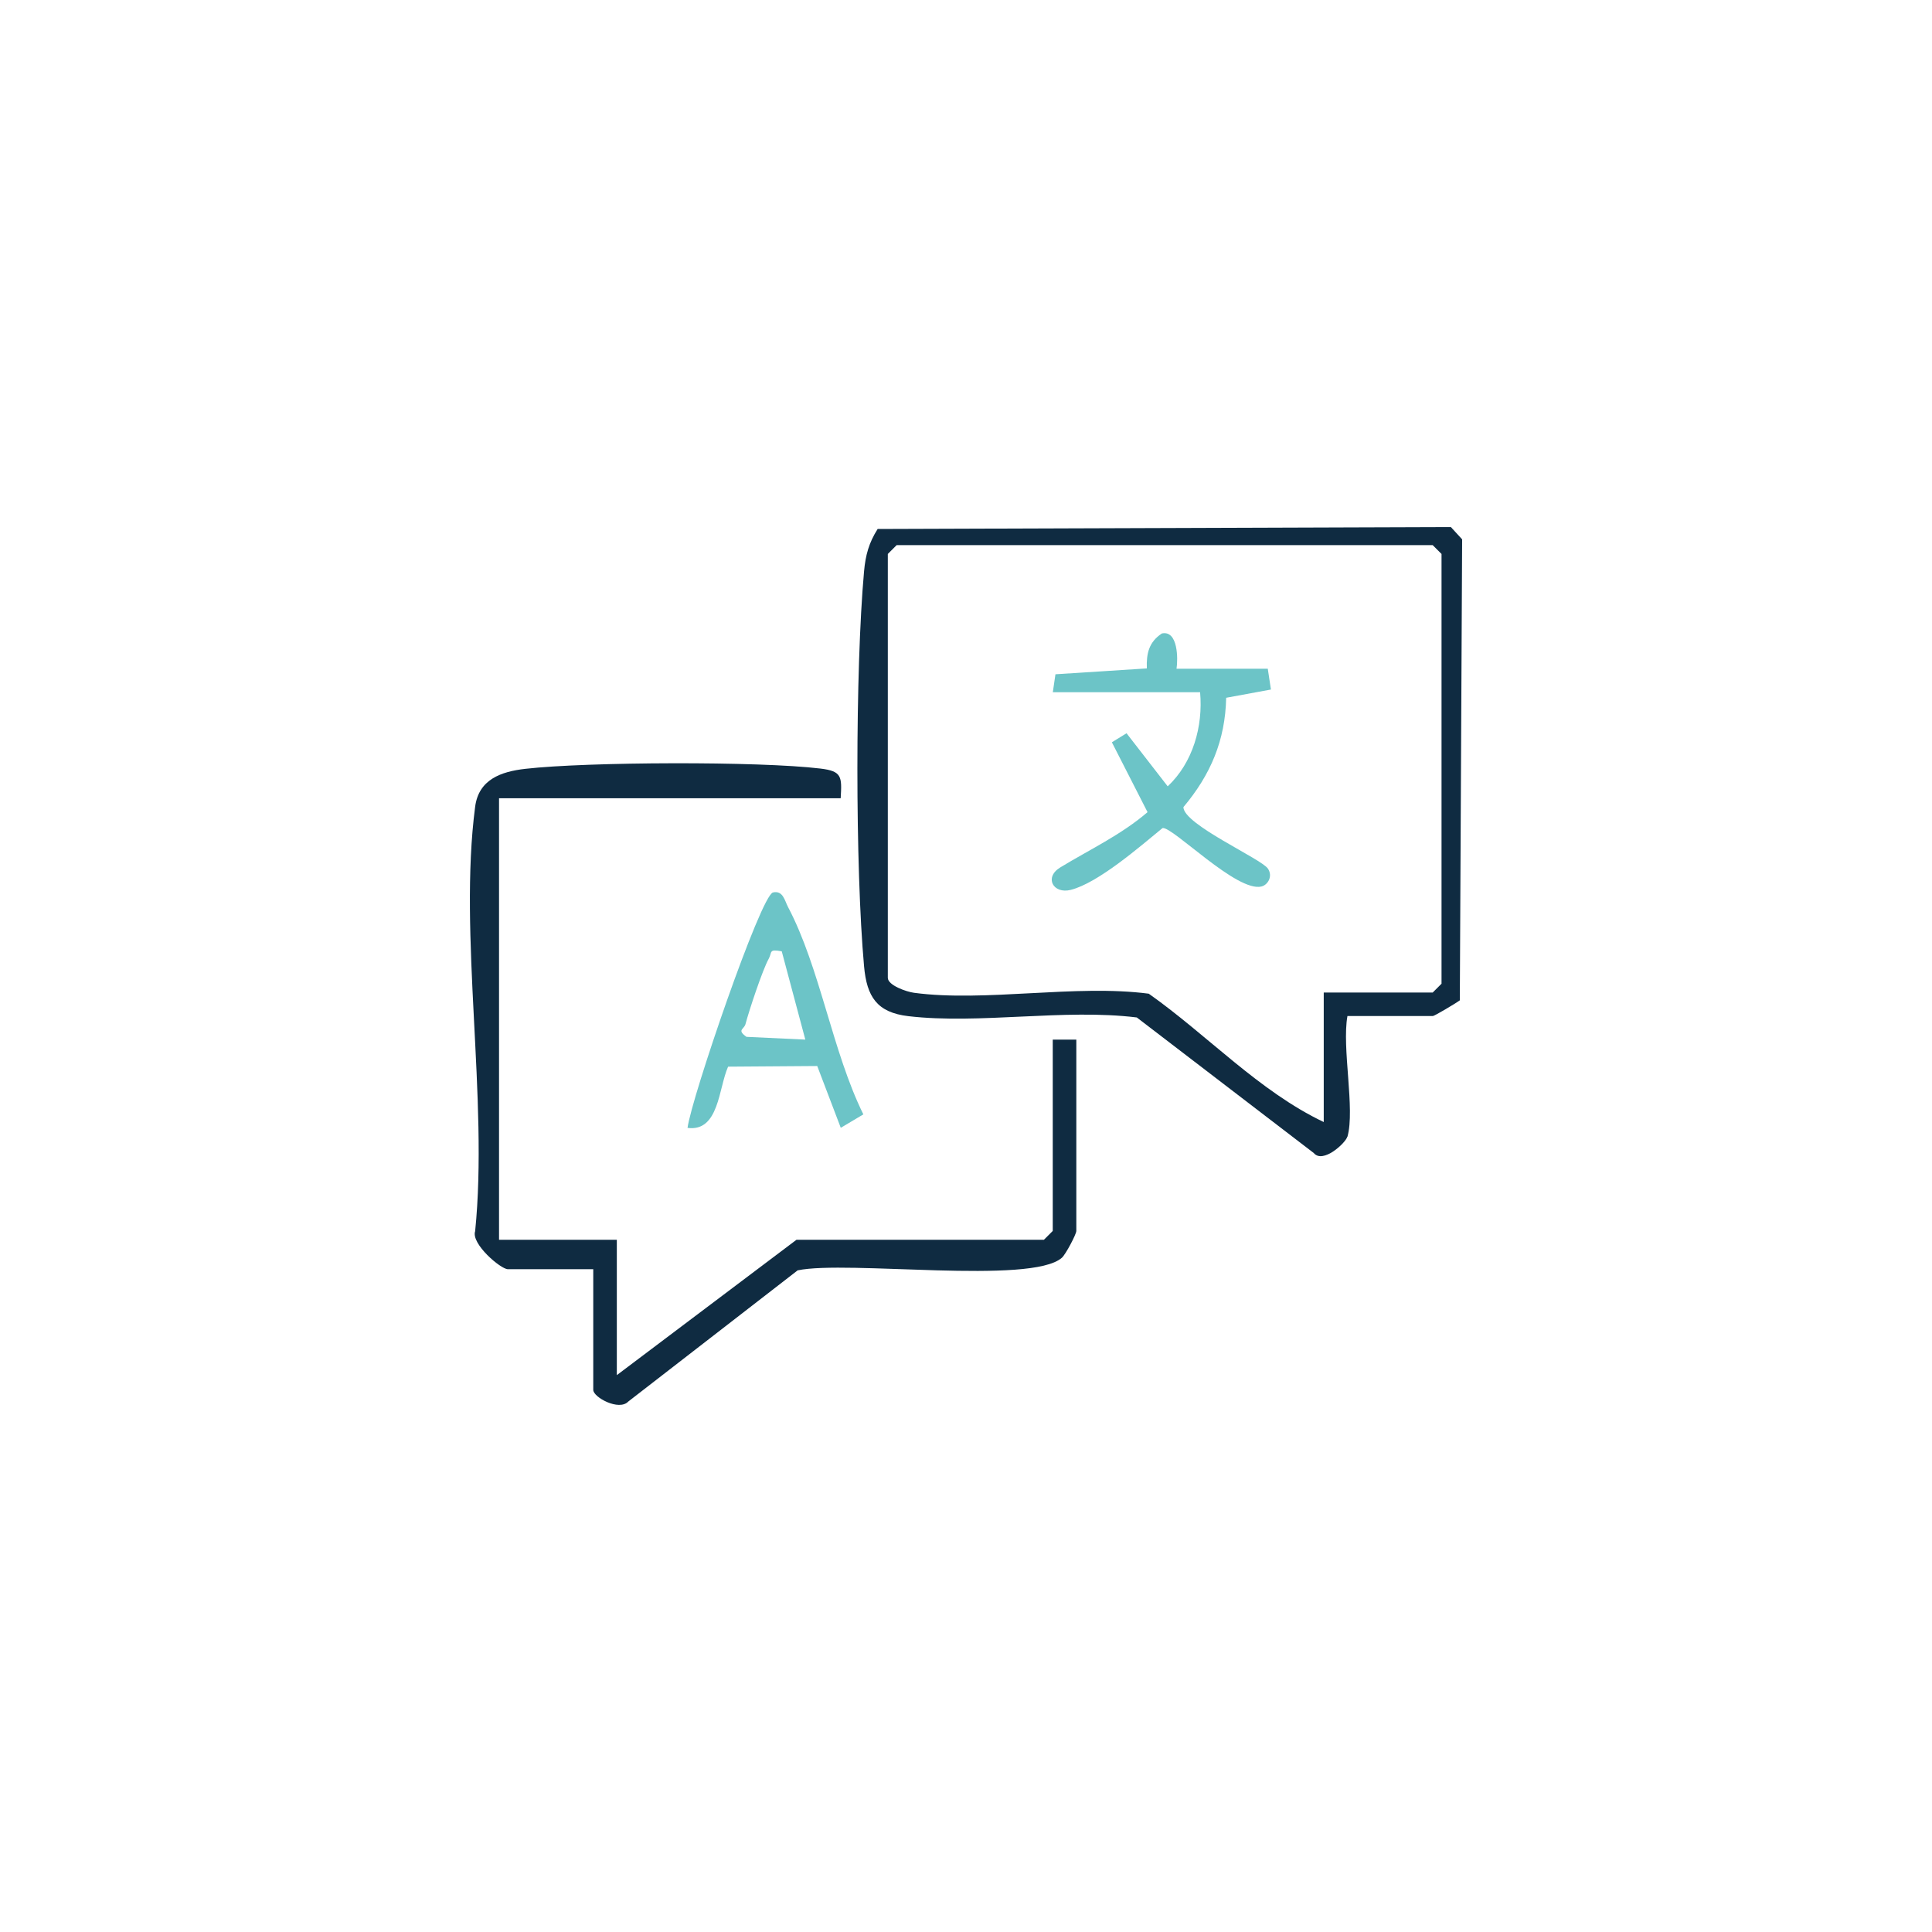 <?xml version="1.0" encoding="UTF-8"?>
<svg id="Calque_1" xmlns="http://www.w3.org/2000/svg" version="1.1" viewBox="0 0 300 300">
  <!-- Generator: Adobe Illustrator 29.5.1, SVG Export Plug-In . SVG Version: 2.1.0 Build 141)  -->
  <defs>
    <style>
      .st0 {
        fill: #6cc4c7;
      }

      .st1 {
        fill: #0f2b41;
      }
    </style>
  </defs>
  <path class="st1" d="M209.21,176.51c-.28.99-3.79,4.24-5.21,2.53l-27.48-21.05c-11.27-1.39-24.44,1.09-35.47-.2-4.89-.57-6.46-3.04-6.88-7.75-1.38-15.28-1.38-46.04,0-61.33.23-2.53.76-4.44,2.11-6.57l89.01-.3,1.75,1.91-.36,71.58c-.69.51-3.95,2.44-4.19,2.44h-13.26c-.89,4.95,1.21,14.46,0,18.74ZM205.55,154.12h16.92l1.37-1.37v-66.73l-1.37-1.37h-83.24l-1.37,1.37v65.81c0,1.16,2.86,2.17,4.07,2.33,11.02,1.48,25.08-1.35,36.45.14,9.11,6.43,17.11,15.14,27.17,19.93v-20.11Z"/>
  <path class="st1" d="M130.54,123.95h-53.05v68.56h18.29v21.02l27.9-21.02h38.42l1.37-1.37v-29.71h3.66v29.71c0,.51-1.65,3.64-2.24,4.16-4.76,4.22-33.34.35-41.03,1.96l-26.3,20.37c-1.44,1.52-5.44-.66-5.44-1.81v-18.74h-13.26c-1.11,0-5.75-3.95-5.08-5.9,2.08-20.51-2.61-46.02,0-65.91.55-4.21,3.97-5.46,7.82-5.89,9.59-1.09,36.27-1.19,45.78-.04,3.37.4,3.36,1.25,3.16,4.61Z"/>
  <path class="st0" d="M130.56,175.14l-3.66-9.61-13.84.1c-1.49,3.32-1.4,10.15-6.3,9.51.58-4.57,11.37-36.13,13.27-36.56,1.55-.35,1.81,1.25,2.32,2.23,5.01,9.5,6.87,22.41,11.71,32.23l-3.51,2.09ZM121.39,147.72c-2.08-.38-1.45.12-2.03,1.17-.97,1.76-3.02,7.95-3.6,10.13-.22.84-1.39.87.15,1.98l9.14.43-3.66-13.71Z"/>
  <path class="st0" d="M182.68,103.84h14.18l.49,3.23-6.95,1.28c-.14,6.63-2.43,11.97-6.64,16.98.02,2.71,12.11,8.01,13.13,9.56.79,1.2-.03,2.51-.99,2.76-3.82.98-13.83-9.34-15.38-9.07-3.49,2.86-9.98,8.52-14.26,9.6-2.7.68-4.18-1.93-1.62-3.49,4.58-2.78,9.45-5.06,13.55-8.58l-5.54-10.85,2.28-1.4,6.39,8.24c3.91-3.67,5.51-9.3,5.03-14.61h-22.87l.41-2.79,14.19-.91c-.08-2.32.31-4.09,2.34-5.43,2.51-.52,2.51,3.97,2.27,5.48Z"/>
</svg>